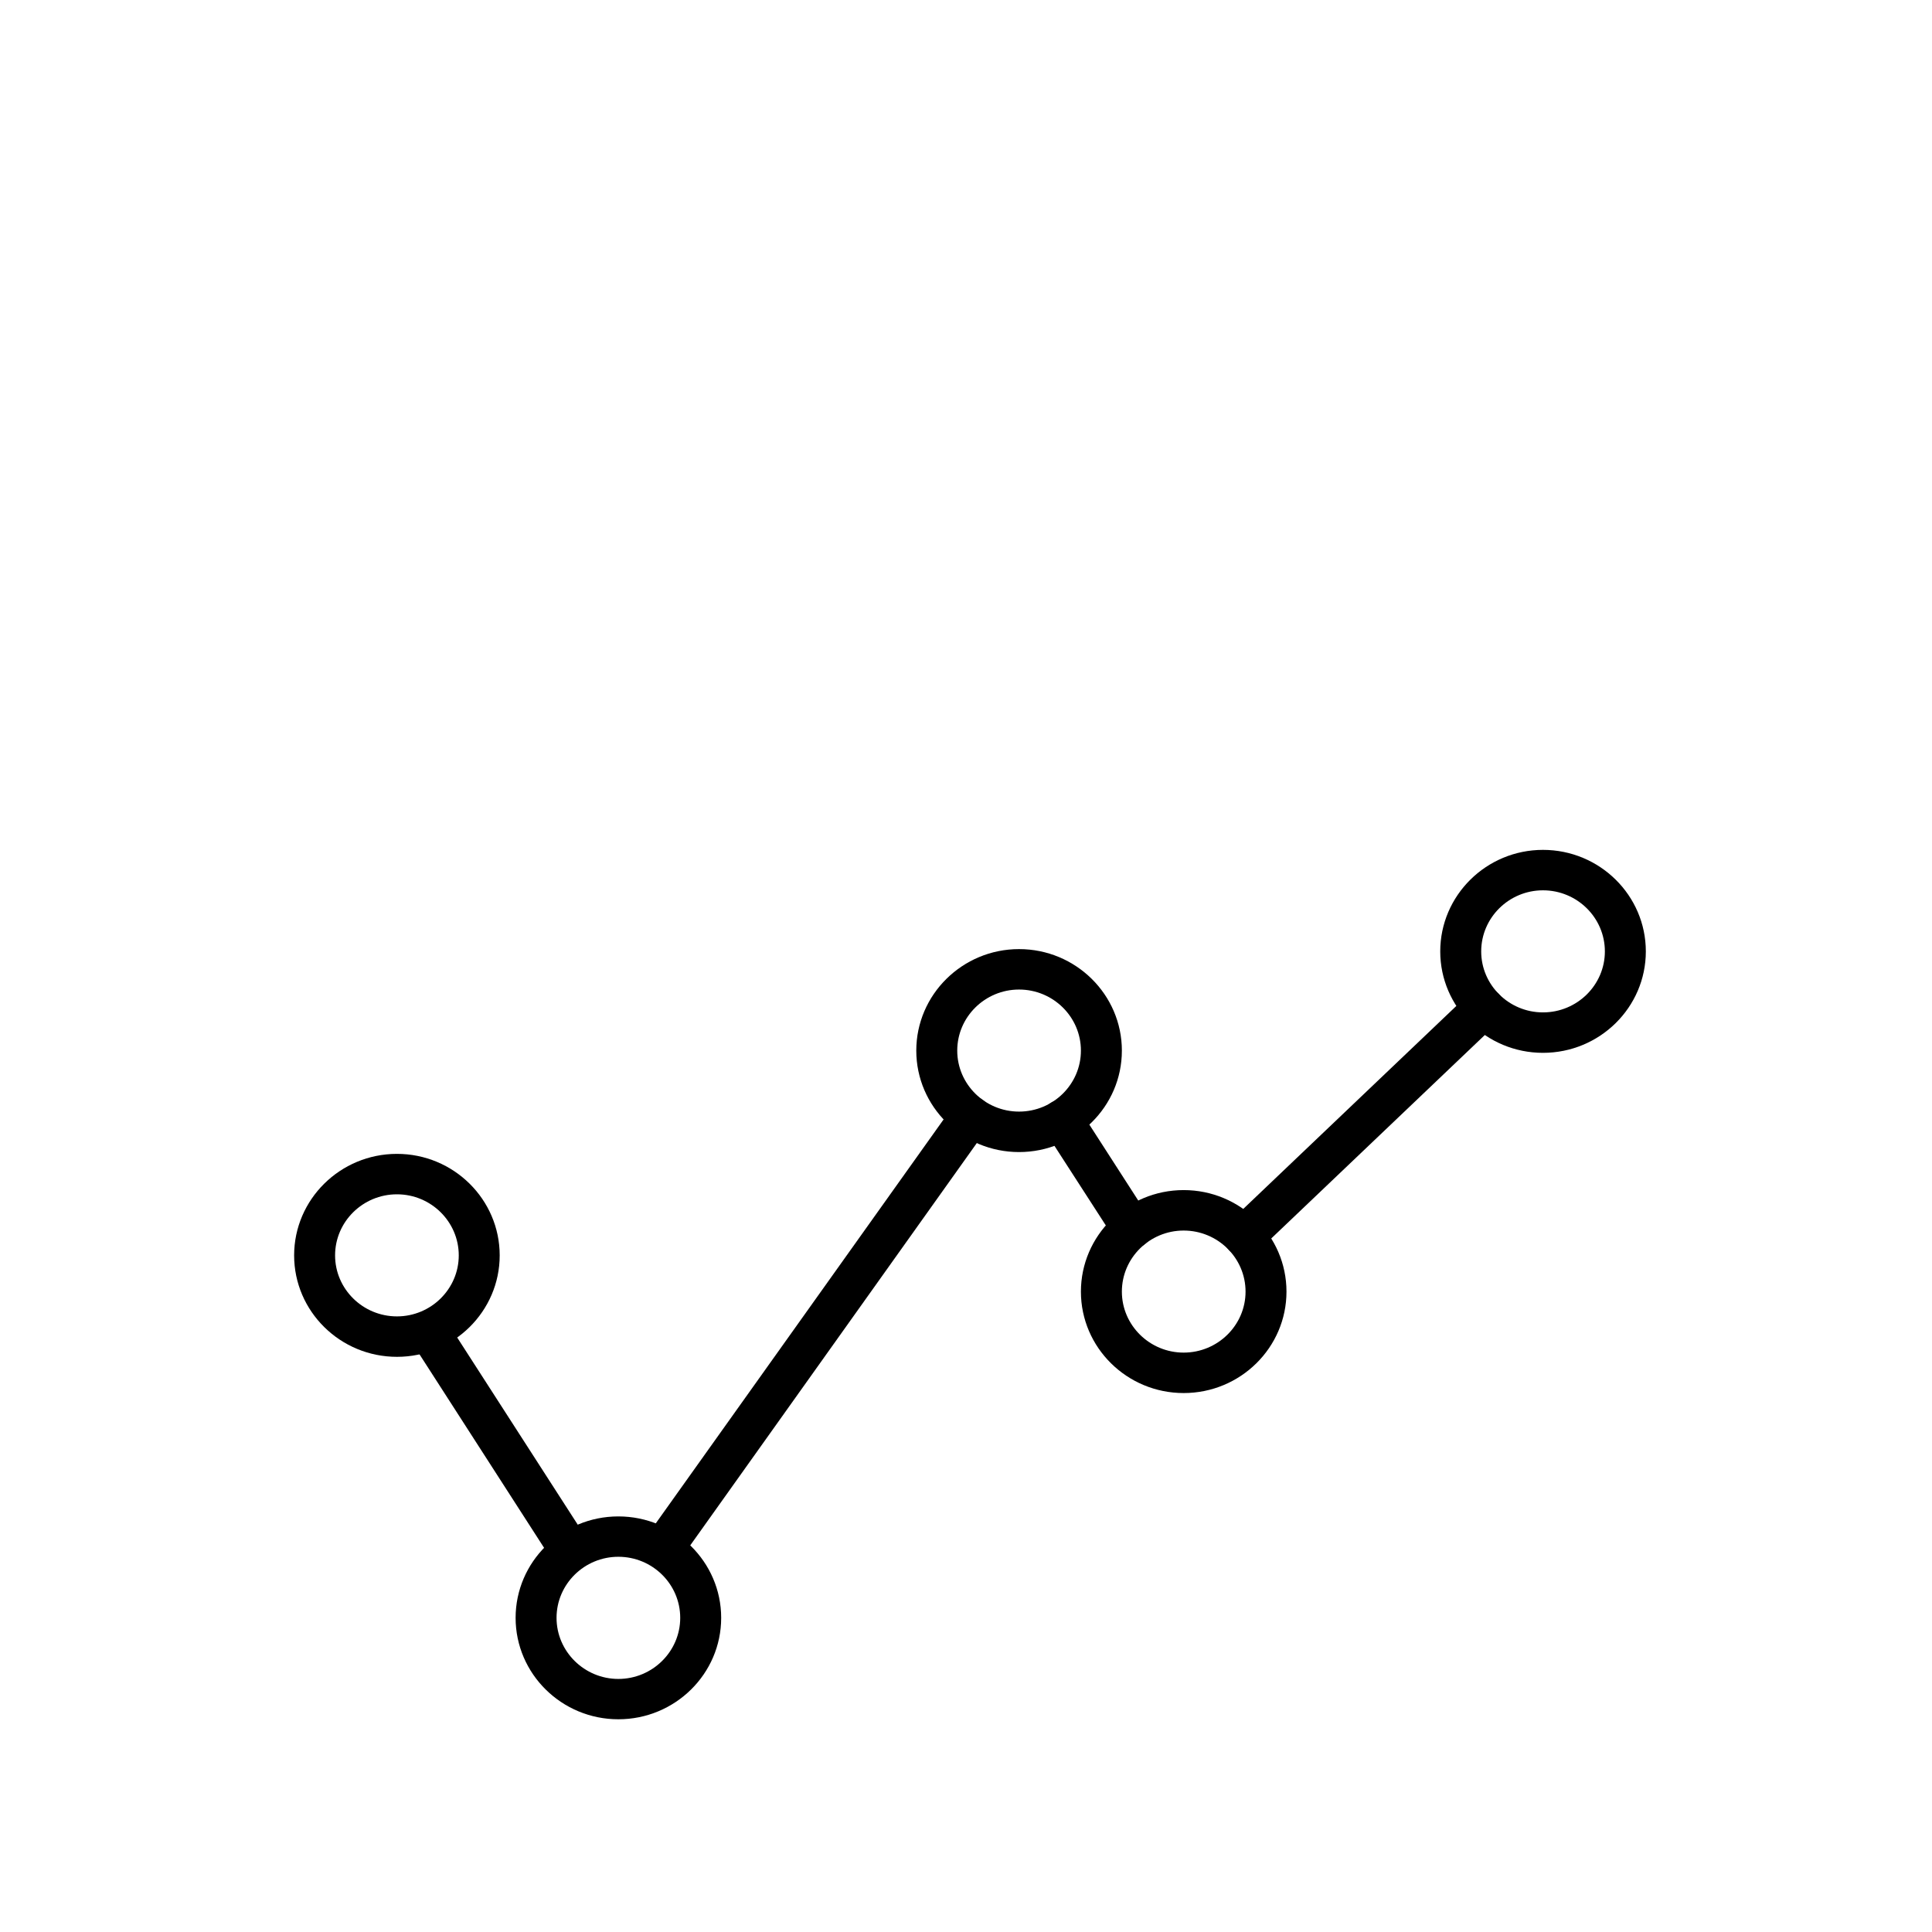 <svg xmlns="http://www.w3.org/2000/svg" xmlns:xlink="http://www.w3.org/1999/xlink" width="100" zoomAndPan="magnify" viewBox="0 0 75 75" height="100" preserveAspectRatio="xMidYMid meet" version="1.0"><defs><clipPath id="5e069b117b"><path d="M 20 58 L 28 58 L 28 66.742 L 20 66.742 Z M 20 58 " clip-rule="nonzero"/></clipPath><clipPath id="51c07244cd"><path d="M 11.402 44 L 20 44 L 20 53 L 11.402 53 Z M 11.402 44 " clip-rule="nonzero"/></clipPath><clipPath id="20ab1cbaed"><path d="M 55 32.992 L 63.902 32.992 L 63.902 41 L 55 41 Z M 55 32.992 " clip-rule="nonzero"/></clipPath></defs><path fill="#000000" d="M 48.289 48.781 C 48.082 48.781 47.875 48.699 47.719 48.539 C 47.414 48.23 47.422 47.73 47.738 47.43 L 57.051 38.559 C 57.367 38.258 57.871 38.266 58.176 38.578 C 58.48 38.887 58.469 39.387 58.156 39.688 L 48.844 48.559 C 48.688 48.707 48.488 48.781 48.289 48.781 " fill-opacity="1" fill-rule="nonzero"/><path fill="#000000" d="M 43.945 48.469 C 43.684 48.469 43.426 48.344 43.273 48.105 L 40.555 43.895 C 40.32 43.527 40.43 43.043 40.797 42.809 C 41.168 42.578 41.66 42.684 41.898 43.051 L 44.613 47.266 C 44.852 47.629 44.742 48.113 44.371 48.348 C 44.238 48.43 44.09 48.469 43.945 48.469 " fill-opacity="1" fill-rule="nonzero"/><path fill="#000000" d="M 25.797 60.809 C 25.641 60.809 25.48 60.762 25.34 60.664 C 24.98 60.414 24.895 59.926 25.148 59.57 L 37.039 42.883 C 37.289 42.527 37.785 42.445 38.145 42.695 C 38.504 42.941 38.59 43.434 38.336 43.789 L 26.449 60.477 C 26.293 60.691 26.047 60.809 25.797 60.809 " fill-opacity="1" fill-rule="nonzero"/><path fill="#000000" d="M 22.023 60.809 C 21.762 60.809 21.504 60.68 21.352 60.445 L 16.008 52.145 C 15.77 51.777 15.879 51.293 16.25 51.059 C 16.617 50.828 17.113 50.934 17.348 51.301 L 22.695 59.602 C 22.93 59.969 22.82 60.453 22.449 60.684 C 22.316 60.77 22.168 60.809 22.023 60.809 " fill-opacity="1" fill-rule="nonzero"/><g clip-path="url(#5e069b117b)"><path fill="#000000" d="M 24.004 60.434 C 22.684 60.434 21.605 61.496 21.605 62.805 C 21.605 64.109 22.684 65.176 24.004 65.176 C 25.328 65.176 26.406 64.109 26.406 62.805 C 26.406 61.496 25.328 60.434 24.004 60.434 Z M 24.004 66.742 C 21.805 66.742 20.016 64.977 20.016 62.805 C 20.016 60.633 21.805 58.867 24.004 58.867 C 26.207 58.867 27.996 60.633 27.996 62.805 C 27.996 64.977 26.207 66.742 24.004 66.742 " fill-opacity="1" fill-rule="nonzero"/></g><g clip-path="url(#51c07244cd)"><path fill="#000000" d="M 15.41 46.363 C 14.086 46.363 13.008 47.426 13.008 48.734 C 13.008 50.039 14.086 51.102 15.41 51.102 C 16.73 51.102 17.809 50.039 17.809 48.734 C 17.809 47.426 16.73 46.363 15.41 46.363 Z M 15.41 52.672 C 13.207 52.672 11.418 50.906 11.418 48.734 C 11.418 46.562 13.207 44.793 15.41 44.793 C 17.609 44.793 19.398 46.562 19.398 48.734 C 19.398 50.906 17.609 52.672 15.41 52.672 " fill-opacity="1" fill-rule="nonzero"/></g><path fill="#000000" d="M 39.559 38.414 C 38.238 38.414 37.16 39.477 37.16 40.785 C 37.16 42.09 38.238 43.152 39.559 43.152 C 40.883 43.152 41.961 42.09 41.961 40.785 C 41.961 39.477 40.883 38.414 39.559 38.414 Z M 39.559 44.723 C 37.359 44.723 35.57 42.957 35.57 40.785 C 35.57 38.613 37.359 36.844 39.559 36.844 C 41.762 36.844 43.551 38.613 43.551 40.785 C 43.551 42.957 41.762 44.723 39.559 44.723 " fill-opacity="1" fill-rule="nonzero"/><path fill="#000000" d="M 45.949 47.77 C 44.629 47.77 43.551 48.832 43.551 50.141 C 43.551 51.445 44.629 52.508 45.949 52.508 C 47.273 52.508 48.352 51.445 48.352 50.141 C 48.352 48.832 47.273 47.77 45.949 47.77 Z M 45.949 54.078 C 43.75 54.078 41.961 52.312 41.961 50.141 C 41.961 47.969 43.75 46.199 45.949 46.199 C 48.152 46.199 49.941 47.969 49.941 50.141 C 49.941 52.312 48.152 54.078 45.949 54.078 " fill-opacity="1" fill-rule="nonzero"/><g clip-path="url(#20ab1cbaed)"><path fill="#000000" d="M 59.898 34.562 C 58.578 34.562 57.5 35.625 57.5 36.934 C 57.5 38.238 58.578 39.301 59.898 39.301 C 61.223 39.301 62.301 38.238 62.301 36.934 C 62.301 35.625 61.223 34.562 59.898 34.562 Z M 59.898 40.871 C 57.699 40.871 55.91 39.105 55.91 36.934 C 55.91 34.762 57.699 32.992 59.898 32.992 C 62.102 32.992 63.891 34.762 63.891 36.934 C 63.891 39.105 62.102 40.871 59.898 40.871 " fill-opacity="1" fill-rule="nonzero"/></g></svg>